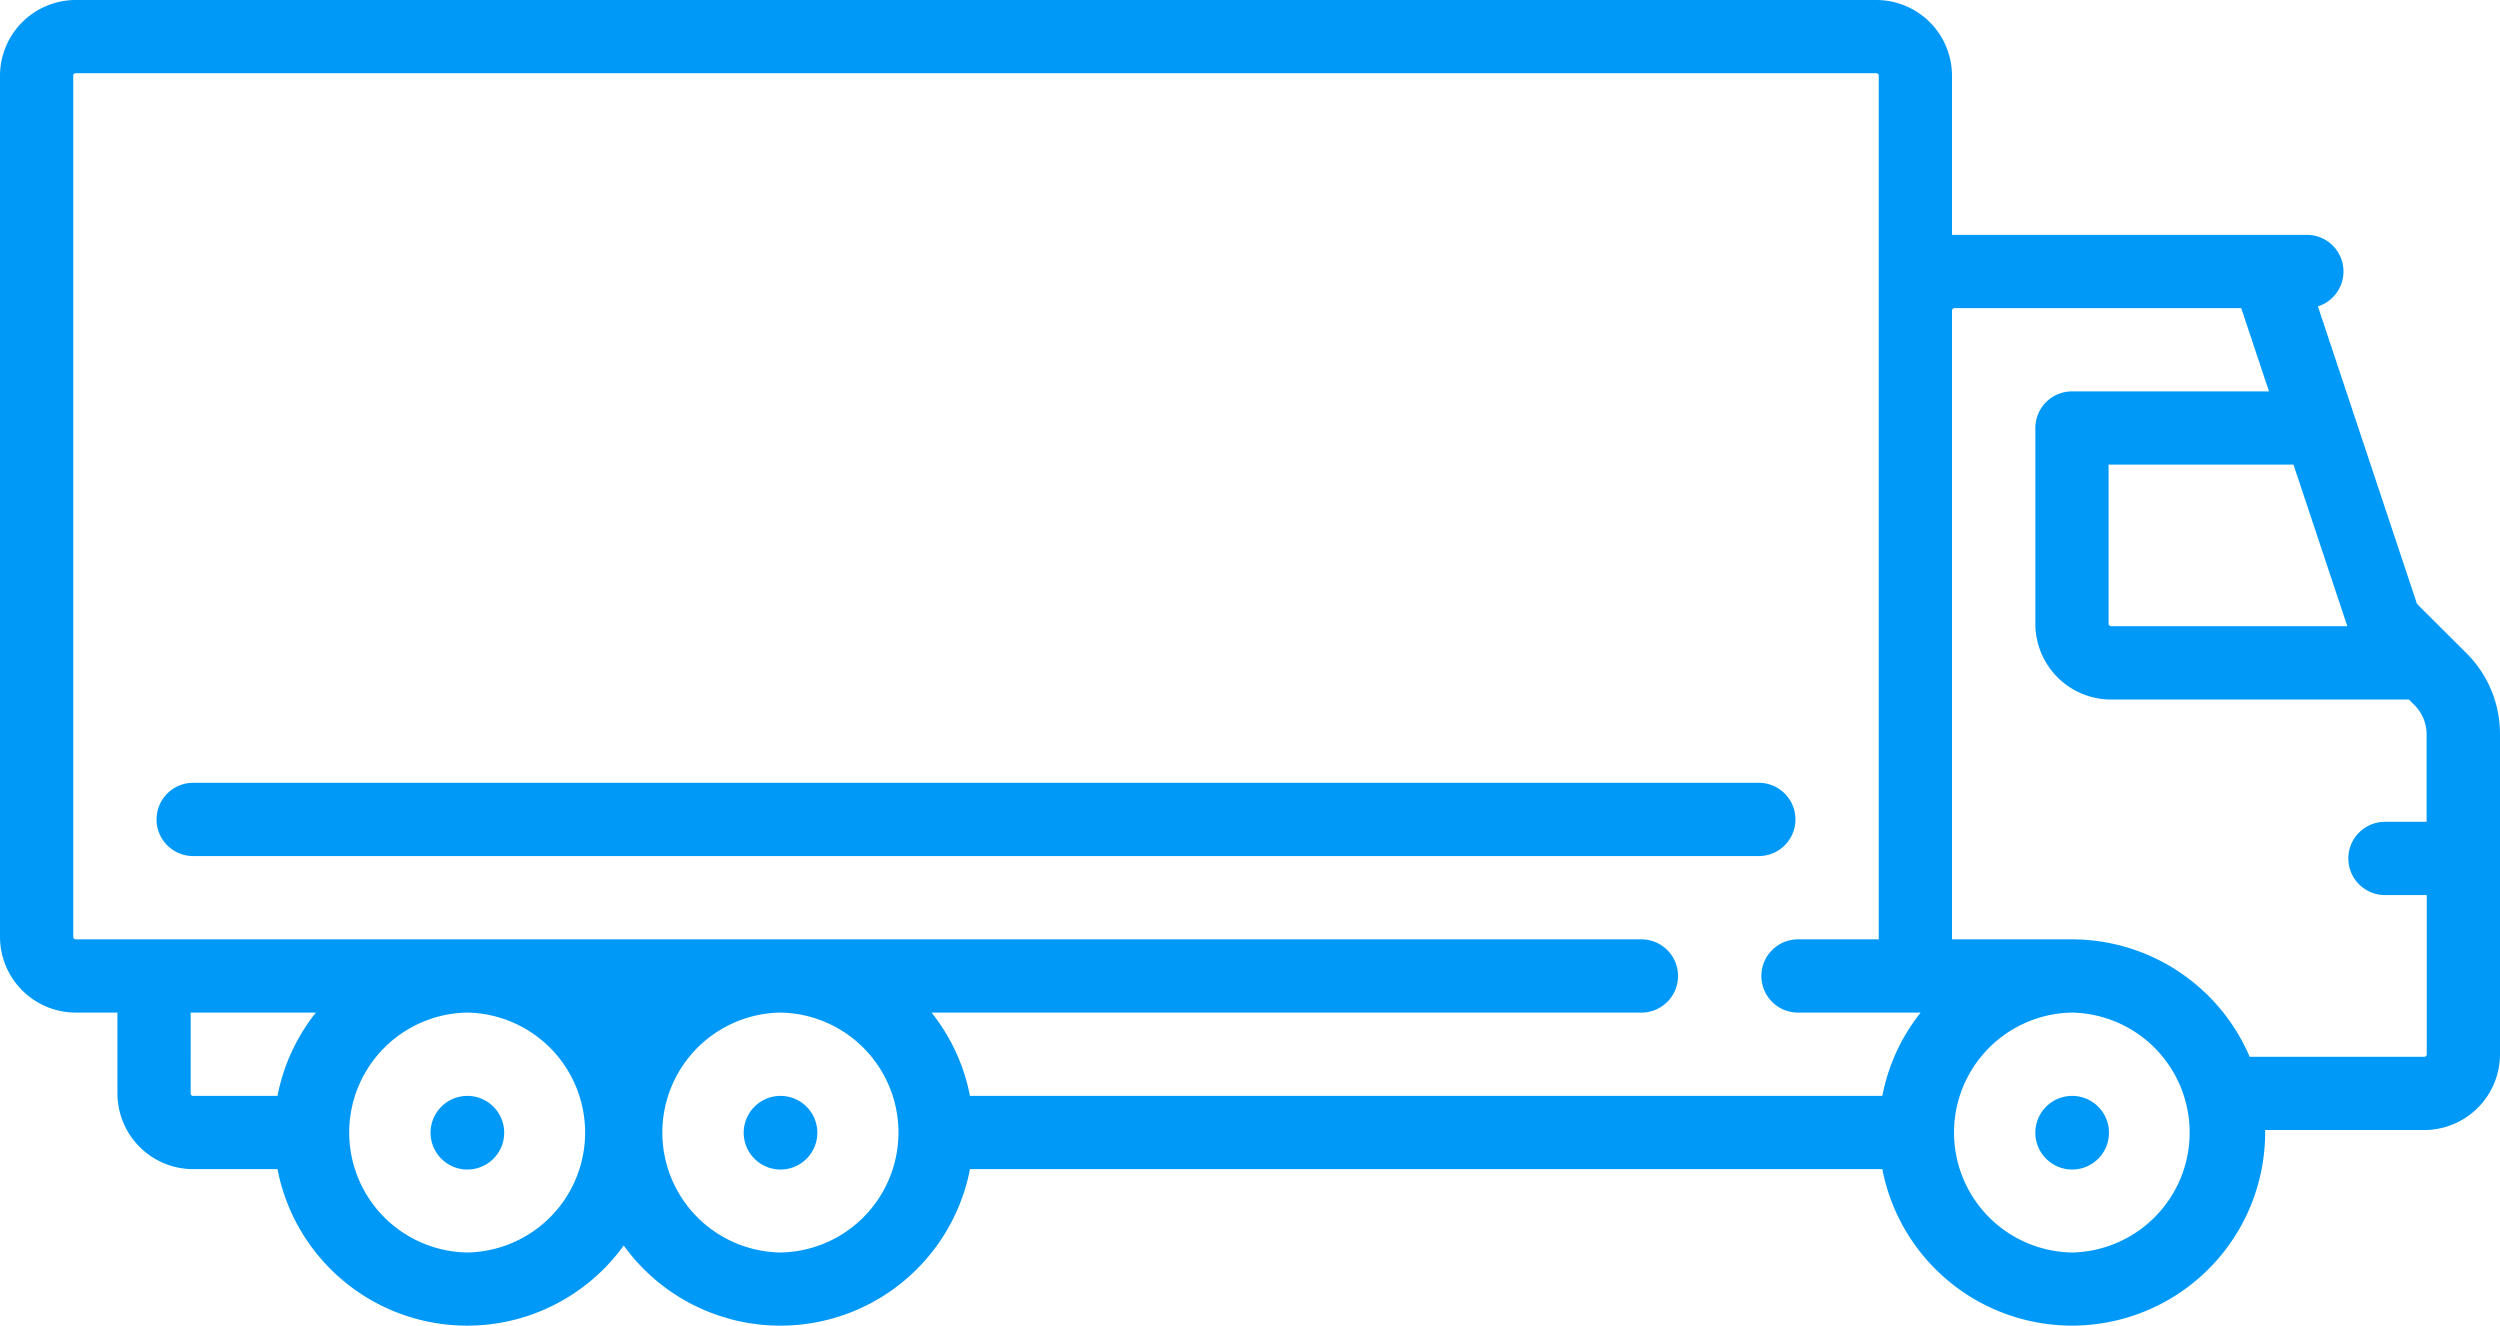 <svg id="Capa_1" data-name="Capa 1" xmlns="http://www.w3.org/2000/svg" viewBox="0 0 512 271.51"><defs><style>.cls-1{fill:#0099f7;}</style></defs><path class="cls-1" d="M95.76,344.69h-.08a7.54,7.54,0,1,0,.08,0Z" transform="translate(0 -120.25)"/><path class="cls-1" d="M159.89,344.69h-.08a7.54,7.54,0,1,0,.08,0Z" transform="translate(0 -120.25)"/><path class="cls-1" d="M424.42,344.69h-.08a7.54,7.54,0,1,0,.08,0Z" transform="translate(0 -120.25)"/><path class="cls-1" d="M505.11,254,495,243.93,474.71,183a7.5,7.5,0,0,0-2.27-14.65H399.77V135.76a15.52,15.52,0,0,0-15.51-15.51H15.52A15.53,15.53,0,0,0,0,135.76V312.11a15.53,15.53,0,0,0,15.52,15.52h8.53v16.54a15.53,15.53,0,0,0,15.51,15.52H56.83a39.55,39.55,0,0,0,70.91,15.64,39.55,39.55,0,0,0,70.91-15.64H385.5a39.56,39.56,0,0,0,78.4-7.5c0-.17,0-.34,0-.51h32.59A15.53,15.53,0,0,0,512,336.16V270.65A23.37,23.37,0,0,0,505.11,254ZM56.83,344.69H39.56a.51.51,0,0,1-.51-.51V327.63H64.69A39.48,39.48,0,0,0,56.83,344.69Zm38.85,32.07a24.57,24.57,0,0,1-.16-49.13h.31a24.57,24.57,0,0,1-.15,49.13Zm64.13,0a24.57,24.57,0,0,1-.16-49.13H160a24.57,24.57,0,0,1-.15,49.13ZM385.5,344.69H198.65a39.48,39.48,0,0,0-7.86-17.06H336.16a7.5,7.5,0,0,0,0-15H15.52a.52.52,0,0,1-.52-.52V135.76a.52.52,0,0,1,.52-.52H384.26a.52.52,0,0,1,.51.52V312.63H368.23a7.5,7.5,0,0,0,0,15h25.12A39.35,39.35,0,0,0,385.5,344.69Zm95.23-96.19H432.36a.52.52,0,0,1-.52-.52V215.4H469.7ZM424.34,376.76a24.57,24.57,0,0,1-.15-49.13h.2a24.57,24.57,0,0,1-.05,49.13ZM497,336.17a.51.51,0,0,1-.52.51H460.73a39.61,39.61,0,0,0-36.39-24.05H399.77V183.86h0a.52.52,0,0,1,.52-.51H459l5.69,17.06H424.34a7.5,7.5,0,0,0-7.5,7.5V248a15.53,15.53,0,0,0,15.51,15.52h61l1.12,1.12a8.5,8.5,0,0,1,2.5,6v17.92h-8.53a7.5,7.5,0,0,0,0,15H497Z" transform="translate(0 -120.25)"/><path class="cls-1" d="M360.21,280.57H39.56a7.5,7.5,0,0,0,0,15H360.21a7.5,7.5,0,0,0,0-15Z" transform="translate(0 -120.25)"/></svg>